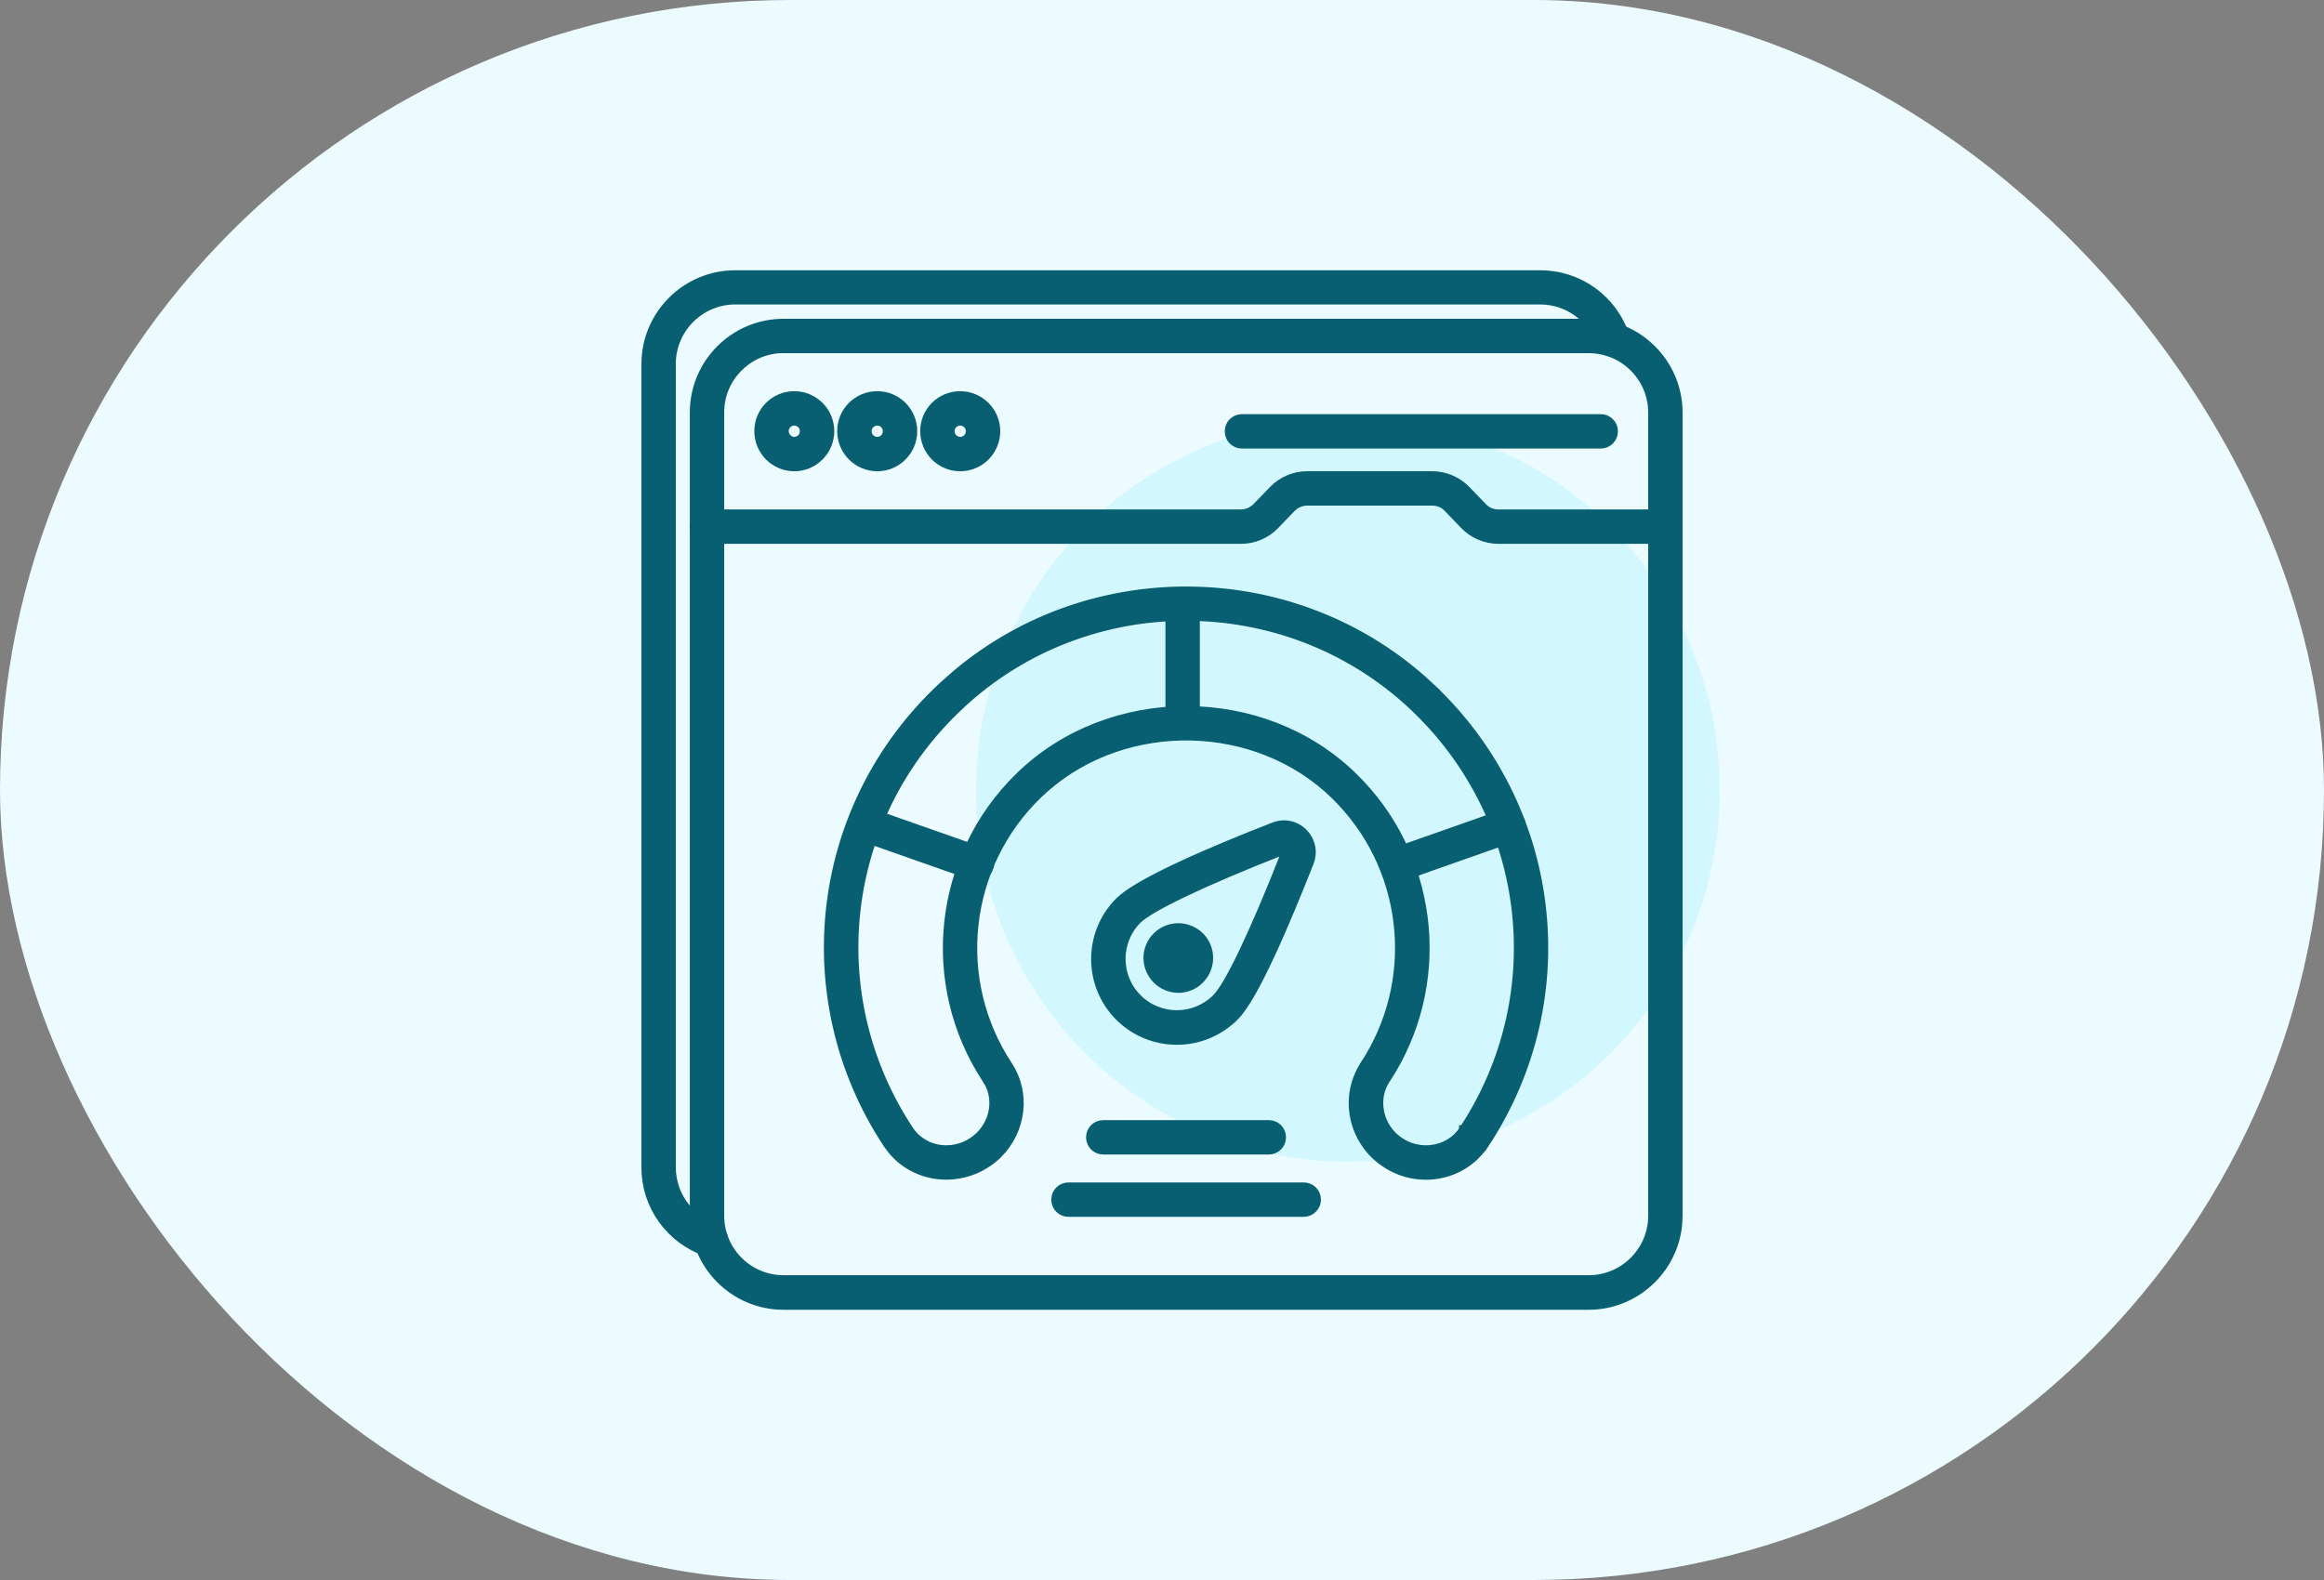 <svg width="50" height="34" viewBox="0 0 50 34" fill="none" xmlns="http://www.w3.org/2000/svg">
<rect x="0" y="0" width="50" height="34" fill="#808080" stroke="none"/>
<rect width="50" height="34" rx="17" fill="#EBFBFF"/>
<circle cx="29" cy="17" r="8" fill="#D2F7FE"/>
<path d="M33.139 5.916C33.964 5.916 34.696 6.442 34.955 7.224L34.968 7.278C34.984 7.403 34.908 7.523 34.783 7.565L34.784 7.566C34.642 7.615 34.485 7.534 34.441 7.392V7.391C34.254 6.828 33.728 6.452 33.136 6.452H15.816C15.059 6.452 14.44 7.071 14.44 7.829V25.121C14.441 25.676 14.772 26.171 15.278 26.387L15.383 26.427L15.433 26.45C15.54 26.513 15.592 26.643 15.555 26.765L15.554 26.77C15.513 26.883 15.411 26.956 15.296 26.956C15.269 26.956 15.239 26.95 15.21 26.939V26.94C15.209 26.94 15.207 26.939 15.206 26.938H15.204V26.937C14.425 26.674 13.9 25.947 13.9 25.124V7.832C13.9 6.777 14.761 5.916 15.816 5.916H33.139Z" fill="#095F72" stroke="#095F72" stroke-width="0.2"/>
<path d="M34.18 6.96C35.238 6.96 36.099 7.821 36.1 8.876V26.168L36.09 26.363C35.989 27.328 35.169 28.085 34.18 28.085H16.857C15.799 28.085 14.941 27.223 14.941 26.168V8.876C14.941 7.817 15.802 6.96 16.857 6.96H34.18ZM16.787 7.5C16.059 7.537 15.481 8.139 15.481 8.873V26.165C15.482 26.926 16.1 27.541 16.857 27.541H34.18C34.941 27.541 35.559 26.923 35.56 26.165V8.876C35.559 8.115 34.941 7.5 34.18 7.5H16.787Z" fill="#095F72" stroke="#095F72" stroke-width="0.2"/>
<path d="M30.812 10.24C31.084 10.24 31.352 10.353 31.541 10.549L31.898 10.919L31.899 10.92C31.984 11.011 32.107 11.063 32.238 11.063H35.83C35.98 11.063 36.1 11.182 36.1 11.332C36.1 11.486 35.974 11.603 35.827 11.603H32.238C31.966 11.603 31.698 11.49 31.509 11.293L31.152 10.922L31.151 10.921C31.066 10.831 30.943 10.78 30.812 10.78H28.125C27.999 10.78 27.875 10.832 27.784 10.923L27.428 11.293C27.239 11.49 26.975 11.603 26.7 11.603H15.208C15.057 11.603 14.938 11.483 14.938 11.332C14.938 11.182 15.057 11.063 15.208 11.063H26.7C26.824 11.063 26.948 11.009 27.039 10.919L27.396 10.549C27.585 10.353 27.849 10.24 28.125 10.24H30.812Z" fill="#095F72" stroke="#095F72" stroke-width="0.2"/>
<path d="M17.089 8.518C17.508 8.518 17.849 8.859 17.849 9.278C17.849 9.696 17.509 10.041 17.089 10.041C16.67 10.041 16.329 9.7 16.329 9.278C16.329 8.855 16.67 8.518 17.089 8.518ZM17.089 9.058C16.968 9.058 16.869 9.156 16.869 9.278C16.869 9.401 16.969 9.501 17.089 9.501C17.21 9.501 17.309 9.404 17.309 9.278C17.309 9.159 17.21 9.058 17.089 9.058Z" fill="#095F72" stroke="#095F72" stroke-width="0.2"/>
<path d="M18.875 8.518C19.294 8.518 19.634 8.859 19.634 9.278C19.634 9.697 19.294 10.041 18.875 10.041C18.456 10.041 18.112 9.701 18.112 9.278C18.112 8.855 18.453 8.518 18.875 8.518ZM18.875 9.058C18.752 9.059 18.652 9.158 18.652 9.278C18.652 9.4 18.75 9.501 18.875 9.501C18.996 9.501 19.094 9.404 19.094 9.278C19.094 9.159 18.996 9.058 18.875 9.058Z" fill="#095F72" stroke="#095F72" stroke-width="0.2"/>
<path d="M20.658 8.518C21.076 8.518 21.42 8.858 21.42 9.278C21.42 9.697 21.081 10.041 20.658 10.041C20.238 10.041 19.898 9.7 19.898 9.278C19.898 8.855 20.239 8.518 20.658 8.518ZM20.658 9.058C20.536 9.058 20.438 9.156 20.438 9.278C20.438 9.401 20.538 9.501 20.658 9.501C20.78 9.501 20.88 9.402 20.88 9.278C20.88 9.161 20.78 9.058 20.658 9.058Z" fill="#095F72" stroke="#095F72" stroke-width="0.2"/>
<path d="M34.438 9.012C34.589 9.012 34.709 9.131 34.709 9.281C34.709 9.432 34.589 9.552 34.438 9.552H26.72C26.569 9.552 26.45 9.432 26.45 9.281C26.45 9.131 26.569 9.012 26.72 9.012H34.438Z" fill="#095F72" stroke="#095F72" stroke-width="0.2"/>
<path d="M20.583 14.51C23.512 12.046 27.899 12.128 30.734 14.756H30.733C33.504 17.32 34.012 21.467 31.94 24.611L31.939 24.61C31.695 24.986 31.298 25.227 30.848 25.278H30.847C30.374 25.329 29.913 25.164 29.575 24.831H29.574C29.28 24.537 29.117 24.148 29.117 23.733C29.117 23.448 29.201 23.17 29.354 22.93L29.354 22.929C30.532 21.146 30.318 18.787 28.863 17.246L28.719 17.099C27.039 15.465 24.235 15.414 22.485 16.946L22.319 17.099C20.735 18.637 20.468 21.088 21.683 22.929C22.075 23.519 21.981 24.316 21.467 24.831L21.466 24.831C21.165 25.125 20.768 25.285 20.354 25.285C19.909 25.285 19.493 25.093 19.21 24.761L19.098 24.611C17.023 21.464 17.529 17.317 20.304 14.756L20.583 14.51ZM25.518 13.259C23.774 13.259 22.029 13.89 20.671 15.151V15.152C18.091 17.534 17.622 21.385 19.551 24.314C19.729 24.585 20.028 24.745 20.358 24.745C20.631 24.745 20.888 24.64 21.087 24.444C21.423 24.108 21.481 23.596 21.234 23.227V23.226C19.874 21.169 20.176 18.428 21.945 16.71C23.886 14.822 27.159 14.822 29.099 16.71C30.814 18.374 31.147 20.999 29.933 23.032L29.811 23.226C29.712 23.376 29.66 23.552 29.66 23.733C29.66 24.002 29.765 24.255 29.957 24.447C30.177 24.664 30.481 24.773 30.791 24.739C31.082 24.708 31.337 24.554 31.49 24.315V24.314H31.491C33.417 21.392 32.943 17.538 30.37 15.152C29.008 13.891 27.264 13.259 25.518 13.259Z" fill="#095F72" stroke="#095F72" stroke-width="0.2"/>
<path d="M25.444 12.791C25.594 12.791 25.714 12.91 25.714 13.06V15.53C25.714 15.682 25.59 15.801 25.444 15.801C25.293 15.801 25.174 15.681 25.174 15.53V13.06C25.174 12.91 25.293 12.791 25.444 12.791Z" fill="#095F72" stroke="#095F72" stroke-width="0.2"/>
<path d="M32.365 17.511C32.503 17.464 32.66 17.532 32.71 17.678L32.722 17.731C32.739 17.854 32.67 17.981 32.541 18.024L32.54 18.023L30.213 18.843L30.204 18.846L30.196 18.847C30.178 18.85 30.149 18.856 30.122 18.856C30.037 18.856 29.958 18.816 29.907 18.75L29.867 18.676C29.819 18.538 29.888 18.38 30.035 18.331L32.364 17.511H32.365Z" fill="#095F72" stroke="#095F72" stroke-width="0.2"/>
<path d="M18.722 17.495L18.775 17.508L21.106 18.327H21.105C21.245 18.376 21.319 18.53 21.272 18.67L21.273 18.671C21.235 18.784 21.132 18.856 21.018 18.856C20.985 18.856 20.956 18.849 20.928 18.84H20.927L18.597 18.02C18.456 17.971 18.382 17.815 18.43 17.675C18.473 17.552 18.598 17.479 18.722 17.495Z" fill="#095F72" stroke="#095F72" stroke-width="0.2"/>
<path d="M27.408 17.795C27.628 17.709 27.868 17.758 28.036 17.926C28.183 18.073 28.239 18.275 28.193 18.471L28.167 18.554C27.916 19.19 27.621 19.912 27.335 20.526C27.193 20.833 27.052 21.116 26.921 21.347C26.79 21.576 26.666 21.763 26.552 21.875L26.551 21.874C26.216 22.209 25.769 22.383 25.322 22.383C24.875 22.383 24.43 22.214 24.087 21.875V21.874C23.406 21.192 23.405 20.088 24.084 19.406L24.182 19.319C24.293 19.23 24.442 19.136 24.614 19.038C24.845 18.907 25.126 18.766 25.433 18.624C26.047 18.339 26.769 18.044 27.408 17.795ZM27.602 18.296L27.601 18.295C26.739 18.632 26.021 18.939 25.484 19.195C25.215 19.324 24.992 19.439 24.82 19.539C24.645 19.641 24.528 19.723 24.466 19.785C23.999 20.253 23.999 21.02 24.47 21.487V21.488C24.938 21.956 25.701 21.956 26.172 21.487C26.233 21.426 26.316 21.311 26.418 21.138C26.518 20.966 26.634 20.743 26.762 20.474C27.019 19.936 27.326 19.216 27.664 18.352C27.669 18.337 27.667 18.328 27.665 18.32C27.662 18.313 27.657 18.308 27.653 18.302C27.643 18.294 27.636 18.291 27.625 18.291C27.622 18.291 27.616 18.291 27.602 18.296Z" fill="#095F72" stroke="#095F72" stroke-width="0.2"/>
<path d="M25.353 19.966C25.713 19.97 26 20.255 26 20.613C26 20.97 25.71 21.265 25.352 21.265C24.994 21.265 24.701 20.971 24.701 20.613C24.701 20.255 24.995 19.966 25.352 19.966H25.353Z" fill="#095F72" stroke="#095F72" stroke-width="0.2"/>
<path d="M27.297 24.204C27.448 24.204 27.568 24.323 27.568 24.474C27.568 24.624 27.448 24.744 27.297 24.744H23.736C23.586 24.744 23.466 24.624 23.466 24.474C23.467 24.323 23.586 24.204 23.736 24.204H27.297Z" fill="#095F72" stroke="#095F72" stroke-width="0.2"/>
<path d="M28.05 25.545C28.2 25.545 28.32 25.664 28.32 25.814C28.32 25.966 28.196 26.084 28.05 26.085H22.988C22.837 26.085 22.718 25.965 22.718 25.814C22.718 25.664 22.837 25.545 22.988 25.545H28.05Z" fill="#095F72" stroke="#095F72" stroke-width="0.2"/>
</svg>
